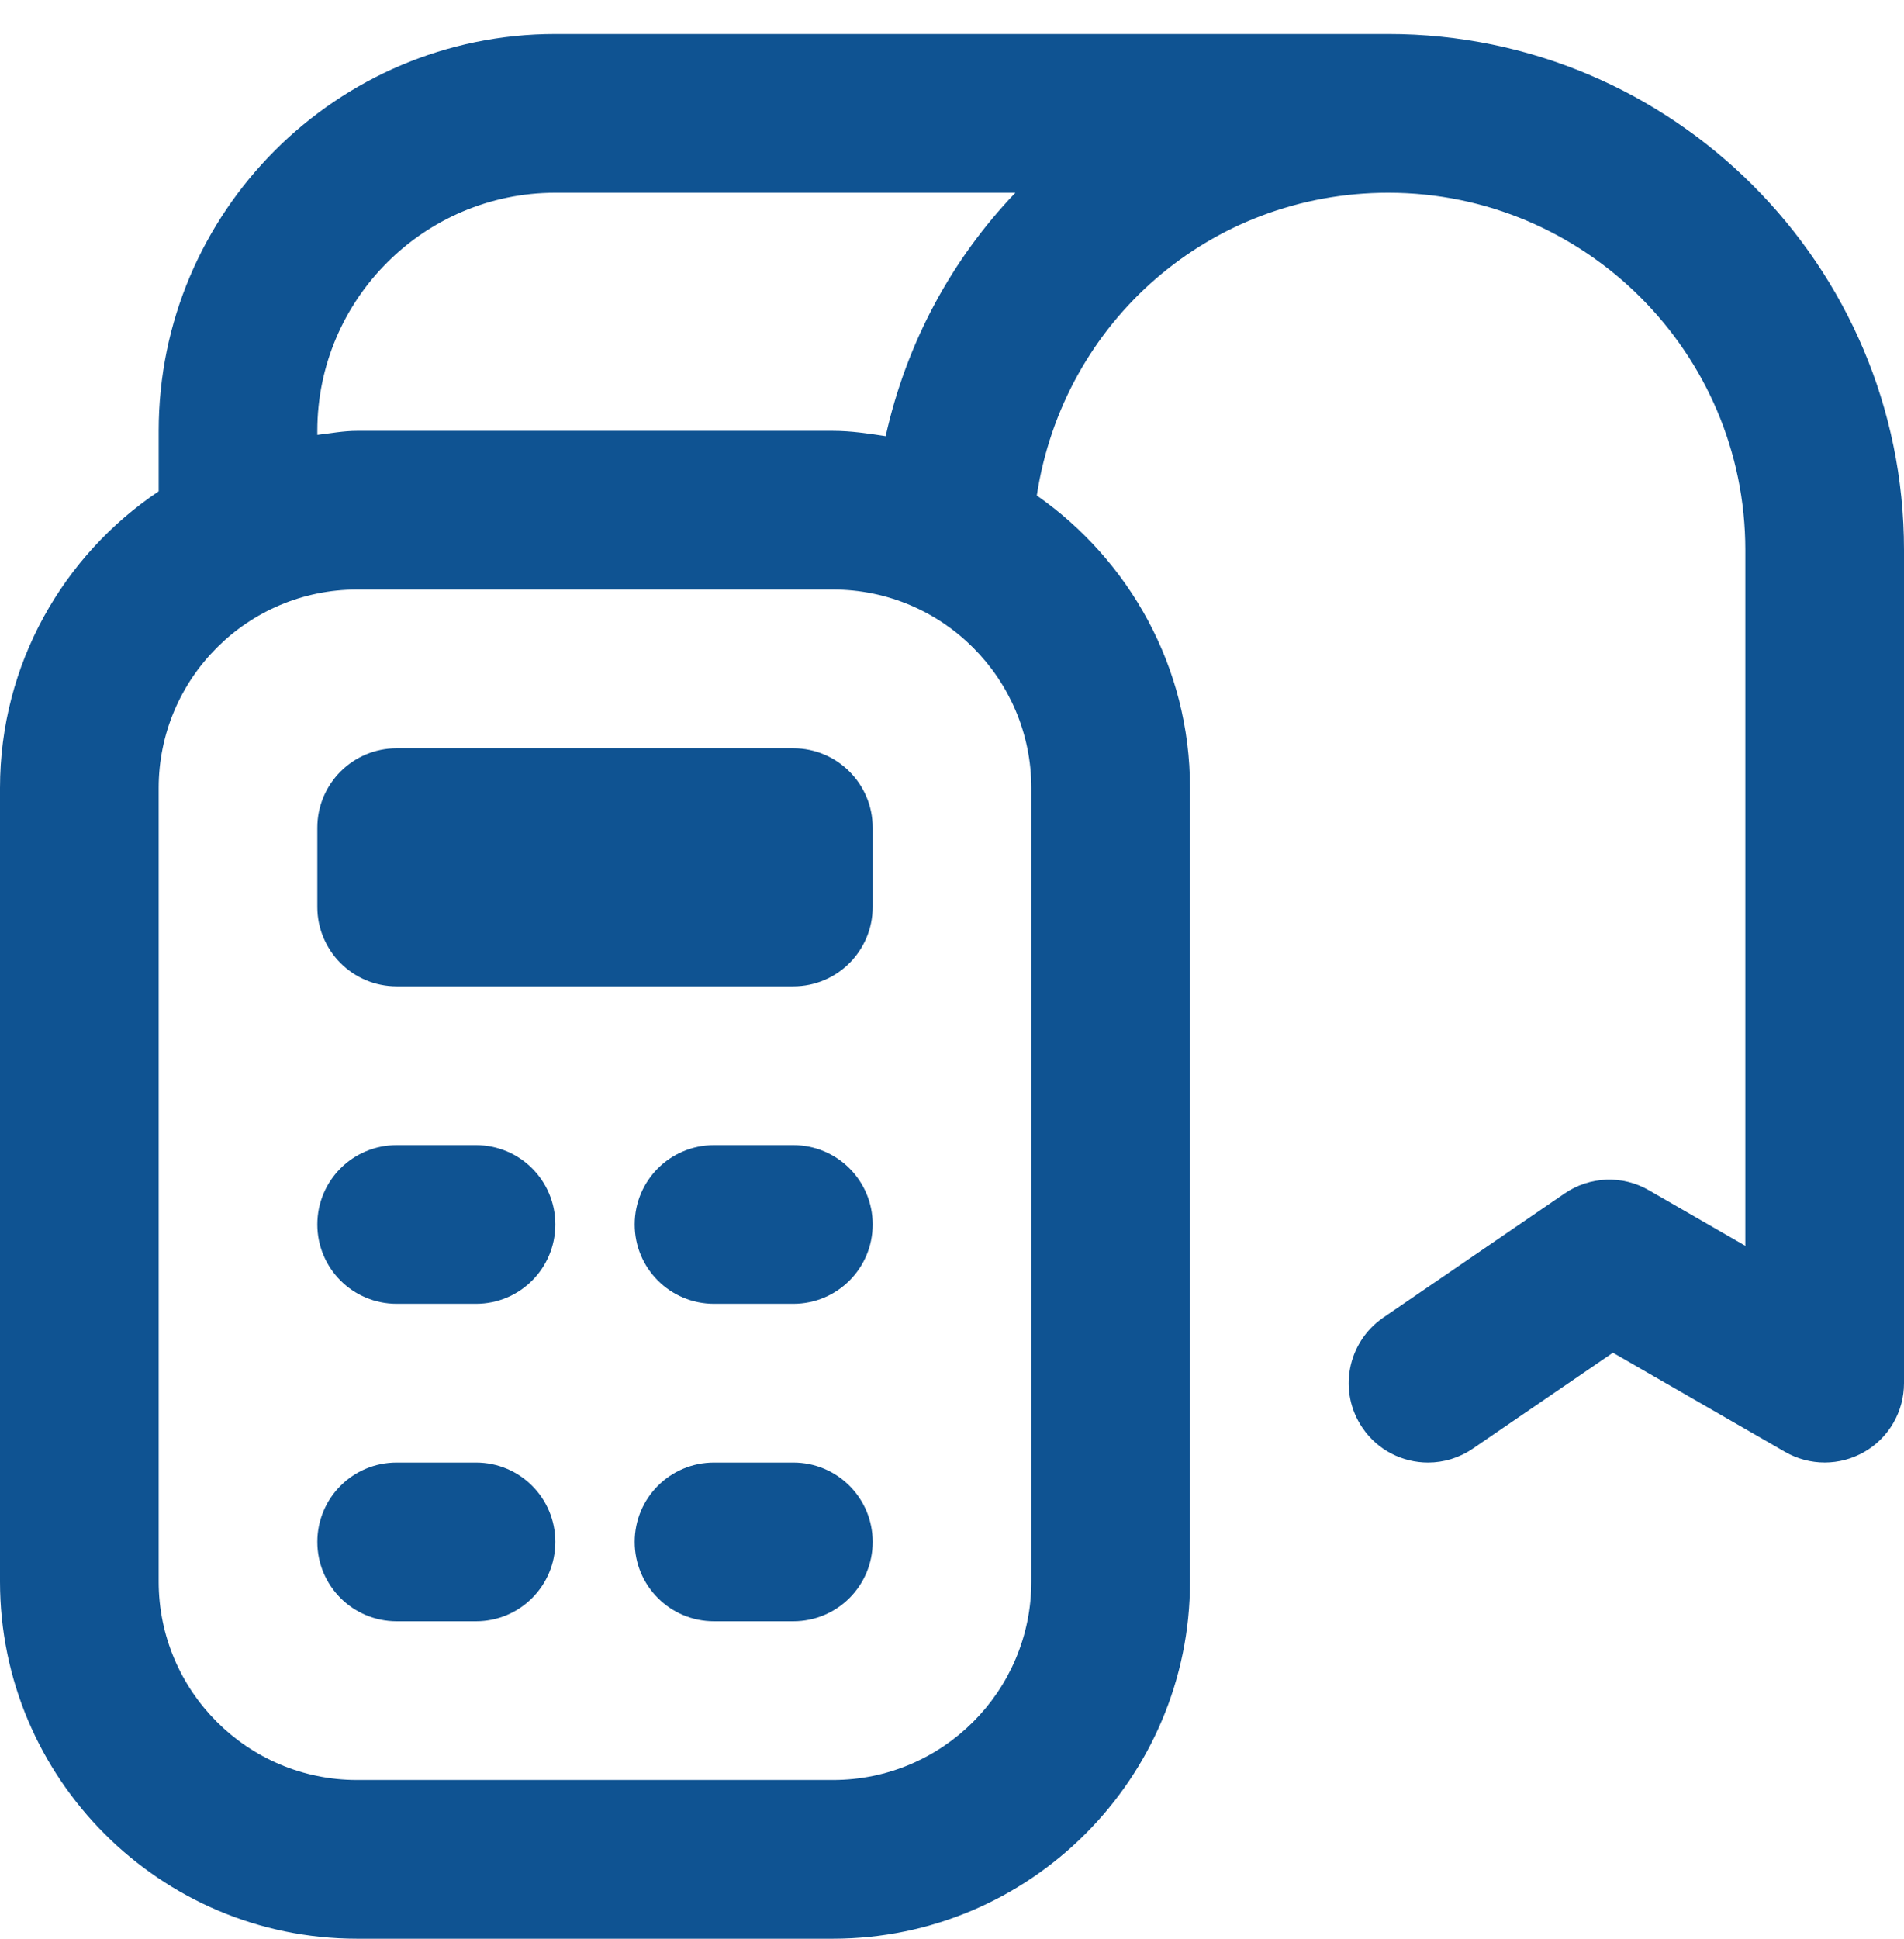 <svg width="56" height="57" viewBox="0 0 56 57" fill="none" xmlns="http://www.w3.org/2000/svg">
<path d="M25.667 24.333V26.667C25.667 27.955 24.621 29 23.333 29H11.667C10.379 29 9.333 27.955 9.333 26.667V24.333C9.333 23.045 10.379 22 11.667 22H23.333C24.621 22 25.667 23.045 25.667 24.333ZM56 16.167V40.667C56 41.5 55.557 42.272 54.833 42.687C54.112 43.103 53.223 43.103 52.502 42.687L47.439 39.771L43.316 42.592C42.915 42.867 42.455 43 42.002 43C41.258 43 40.525 42.645 40.075 41.983C39.347 40.921 39.62 39.47 40.684 38.739L46.016 35.09C46.751 34.584 47.721 34.544 48.496 34.994L51.333 36.628V16.167C51.333 10.378 46.622 5.667 40.833 5.667C35.586 5.667 31.274 9.456 30.494 14.568C33.21 16.468 35 19.608 35 23.167V46.5C35 52.289 30.289 57 24.5 57H10.5C4.711 57 0 52.289 0 46.5V23.167C0 19.534 1.855 16.33 4.667 14.445V12.667C4.667 6.234 9.9 1 16.333 1H40.833C49.196 1 56 7.804 56 16.167ZM30.333 23.167C30.333 19.949 27.718 17.333 24.5 17.333H10.5C7.282 17.333 4.667 19.949 4.667 23.167V46.5C4.667 49.718 7.282 52.333 10.5 52.333H24.5C27.718 52.333 30.333 49.718 30.333 46.5V23.167ZM26.049 12.823C26.663 10.063 28.002 7.613 29.864 5.667H16.333C12.474 5.667 9.333 8.807 9.333 12.667V12.786C9.721 12.741 10.101 12.667 10.5 12.667H24.5C25.03 12.667 25.541 12.746 26.049 12.823ZM23.333 33.667H21C19.71 33.667 18.667 34.71 18.667 36C18.667 37.29 19.71 38.333 21 38.333H23.333C24.624 38.333 25.667 37.29 25.667 36C25.667 34.71 24.624 33.667 23.333 33.667ZM23.333 43H21C19.71 43 18.667 44.043 18.667 45.333C18.667 46.624 19.71 47.667 21 47.667H23.333C24.624 47.667 25.667 46.624 25.667 45.333C25.667 44.043 24.624 43 23.333 43ZM14 33.667H11.667C10.376 33.667 9.333 34.71 9.333 36C9.333 37.29 10.376 38.333 11.667 38.333H14C15.29 38.333 16.333 37.29 16.333 36C16.333 34.71 15.29 33.667 14 33.667ZM14 43H11.667C10.376 43 9.333 44.043 9.333 45.333C9.333 46.624 10.376 47.667 11.667 47.667H14C15.29 47.667 16.333 46.624 16.333 45.333C16.333 44.043 15.29 43 14 43Z" fill="#0F5392"/>
</svg>
